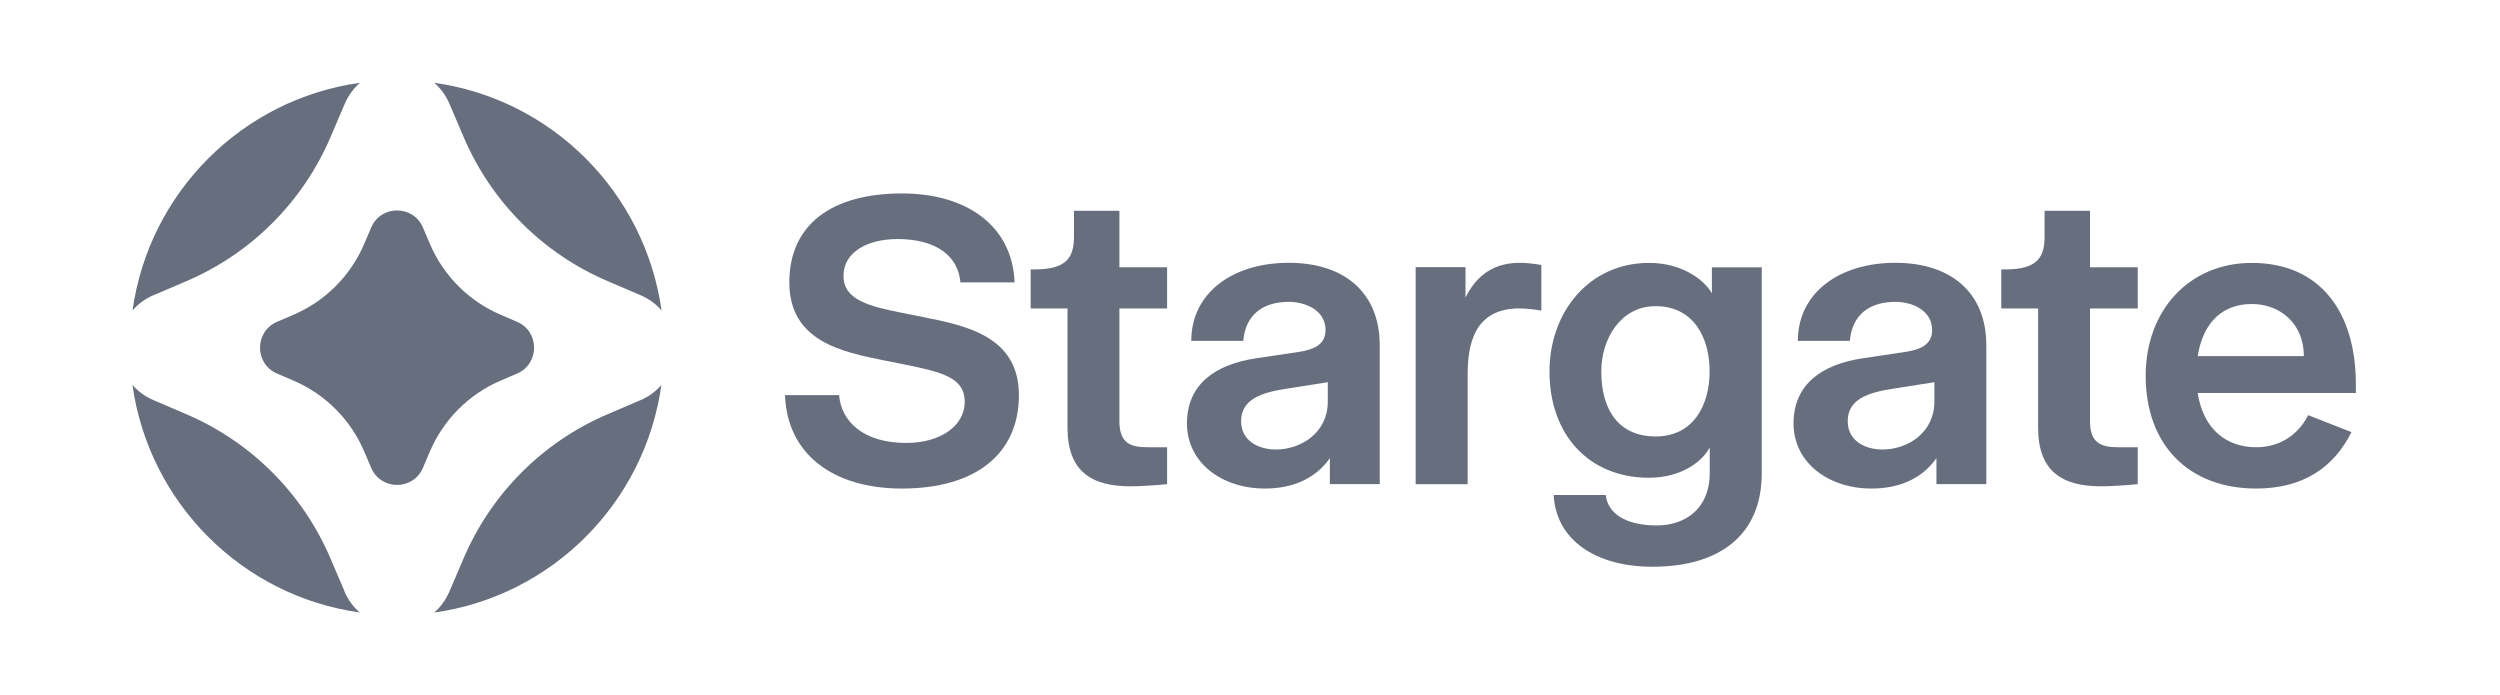<svg width="151" height="42" viewBox="0 0 151 42" fill="none" xmlns="http://www.w3.org/2000/svg">
<g clip-path="url(#clip0_17667_21703)">
<path d="M47.409 23.867H50.681C50.811 25.437 52.118 26.753 54.739 26.753C56.833 26.753 58.271 25.704 58.271 24.264C58.271 22.824 56.91 22.48 54.739 22.036L53.432 21.775C50.817 21.254 47.675 20.596 47.675 17.058C47.675 13.521 50.29 11.684 54.479 11.684C58.407 11.684 61.152 13.651 61.282 17.058H58.011C57.88 15.488 56.573 14.439 54.218 14.439C52.385 14.439 50.947 15.227 50.947 16.667C50.947 18.107 52.491 18.504 54.479 18.895L55.786 19.156C58.401 19.678 61.542 20.335 61.542 23.873C61.542 27.41 58.928 29.508 54.479 29.508C50.29 29.508 47.545 27.41 47.415 23.873L47.409 23.867Z" fill="#676E7E"/>
<path d="M64.477 25.835V18.63H62.252V16.271H62.513C64.347 16.271 64.867 15.613 64.867 14.304V12.734H67.612V16.141H70.493V18.63H67.612V25.444C67.612 26.753 68.269 27.014 69.316 27.014H70.493V29.242C69.76 29.319 68.843 29.373 68.269 29.373C65.914 29.373 64.477 28.454 64.477 25.835Z" fill="#676E7E"/>
<path d="M71.692 25.574C71.692 23.215 73.396 22.006 75.88 21.639L78.495 21.248C79.282 21.118 80.063 20.857 80.063 19.938C80.063 18.759 78.886 18.232 77.838 18.232C76.271 18.232 75.224 19.02 75.094 20.59H71.952C71.952 17.704 74.437 15.873 77.838 15.873C81.24 15.873 83.335 17.71 83.335 20.851V29.242H80.323V27.671C79.406 28.981 77.969 29.508 76.401 29.508C73.786 29.508 71.692 27.938 71.692 25.574ZM80.199 24.264V23.085L77.714 23.476C76.147 23.713 74.963 24.134 74.963 25.443C74.963 26.622 76.011 27.15 77.058 27.15C78.625 27.15 80.199 26.101 80.199 24.264Z" fill="#676E7E"/>
<path d="M85.506 29.242V16.134H88.517V17.971C89.038 16.922 89.955 15.873 91.788 15.873C92.155 15.873 92.676 15.927 93.096 16.004V18.759C92.652 18.682 92.126 18.629 91.788 18.629C89.434 18.629 88.647 20.199 88.647 22.563V29.247H85.506V29.242Z" fill="#676E7E"/>
<path d="M93.843 29.899H96.985C97.115 31.001 98.162 31.736 100.073 31.736C101.824 31.736 103.267 30.687 103.267 28.59V27.019C102.877 27.807 101.617 28.856 99.605 28.856C95.943 28.856 93.589 26.237 93.589 22.433C93.589 18.895 95.943 15.879 99.605 15.879C101.623 15.879 102.954 16.928 103.398 17.716V16.146H106.409V28.596C106.409 32.264 103.924 34.231 99.812 34.231C96.334 34.231 93.979 32.578 93.843 29.905V29.899ZM103.261 22.427C103.261 20.46 102.344 18.492 99.99 18.492C97.896 18.492 96.718 20.46 96.718 22.427C96.718 24.916 97.896 26.362 99.99 26.362C102.344 26.362 103.261 24.394 103.261 22.427Z" fill="#676E7E"/>
<path d="M108.33 25.574C108.33 23.215 110.034 22.006 112.519 21.639L115.133 21.248C115.921 21.118 116.701 20.857 116.701 19.938C116.701 18.759 115.524 18.232 114.477 18.232C112.909 18.232 111.862 19.02 111.731 20.59H108.59C108.59 17.704 111.075 15.873 114.477 15.873C117.879 15.873 119.973 17.71 119.973 20.851V29.242H116.961V27.671C116.044 28.981 114.607 29.508 113.039 29.508C110.424 29.508 108.33 27.938 108.33 25.574ZM116.837 24.264V23.085L114.352 23.476C112.785 23.713 111.602 24.134 111.602 25.443C111.602 26.622 112.649 27.15 113.696 27.15C115.263 27.15 116.837 26.101 116.837 24.264Z" fill="#676E7E"/>
<path d="M123.102 25.835V18.63H120.877V16.271H121.138C122.971 16.271 123.493 15.613 123.493 14.304V12.734H126.237V16.141H129.119V18.63H126.237V25.444C126.237 26.753 126.894 27.014 127.942 27.014H129.119V29.242C128.385 29.319 127.468 29.373 126.894 29.373C124.54 29.373 123.102 28.454 123.102 25.835Z" fill="#676E7E"/>
<path d="M142.295 23.737H132.74C133.083 25.965 134.521 27.014 136.273 27.014C137.84 27.014 138.887 26.125 139.414 25.076L142.028 26.101C140.981 28.198 139.148 29.508 136.273 29.508C132.214 29.508 129.599 26.889 129.599 22.694C129.599 18.759 132.214 15.879 136.012 15.879C140.07 15.879 142.295 18.765 142.295 23.221V23.742V23.737ZM139.153 21.509C139.153 19.541 137.716 18.362 136.012 18.362C134.309 18.362 133.083 19.387 132.74 21.509H139.153Z" fill="#676E7E"/>
<path d="M27.149 6.275L28.001 8.272C29.67 12.188 32.782 15.305 36.692 16.976L38.686 17.829C39.206 18.055 39.632 18.369 39.958 18.754C38.958 11.626 33.338 5.99 26.227 5.001C26.605 5.327 26.925 5.753 27.149 6.275Z" fill="#676E7E"/>
<path d="M9.278 17.829L11.272 16.976C15.182 15.305 18.294 12.188 19.968 8.272L20.82 6.275C21.045 5.753 21.365 5.327 21.743 5.001C14.62 5.99 9 11.626 8.006 18.748C8.332 18.369 8.758 18.049 9.278 17.824V17.829Z" fill="#676E7E"/>
<path d="M38.682 24.17L36.688 25.024C32.778 26.695 29.666 29.817 27.997 33.734L27.146 35.725C26.921 36.247 26.601 36.673 26.223 36.999C33.334 36.004 38.954 30.374 39.948 23.252C39.622 23.631 39.196 23.951 38.676 24.176L38.682 24.17Z" fill="#676E7E"/>
<path d="M20.814 35.724L19.962 33.733C18.294 29.816 15.176 26.7 11.266 25.023L9.272 24.169C8.751 23.944 8.325 23.63 8 23.245C8.994 30.367 14.614 36.003 21.725 36.992C21.346 36.666 21.027 36.24 20.802 35.718L20.814 35.724Z" fill="#676E7E"/>
<path d="M16.735 19.436L17.718 19.015C19.646 18.191 21.178 16.656 22.001 14.725L22.421 13.741C23.006 12.366 24.959 12.366 25.544 13.741L25.964 14.725C26.787 16.656 28.319 18.191 30.247 19.015L31.23 19.436C32.602 20.022 32.602 21.972 31.23 22.564L30.247 22.985C28.319 23.808 26.787 25.343 25.964 27.275L25.544 28.259C24.959 29.633 23.006 29.633 22.421 28.259L22.001 27.275C21.178 25.343 19.646 23.808 17.718 22.985L16.735 22.564C15.363 21.977 15.363 20.028 16.735 19.436Z" fill="#676E7E"/>
</g>
<defs>
<clipPath id="clip0_17667_21703">
<rect width="135" height="32" fill="white" transform="translate(8 5)"/>
</clipPath>
</defs>
</svg>

